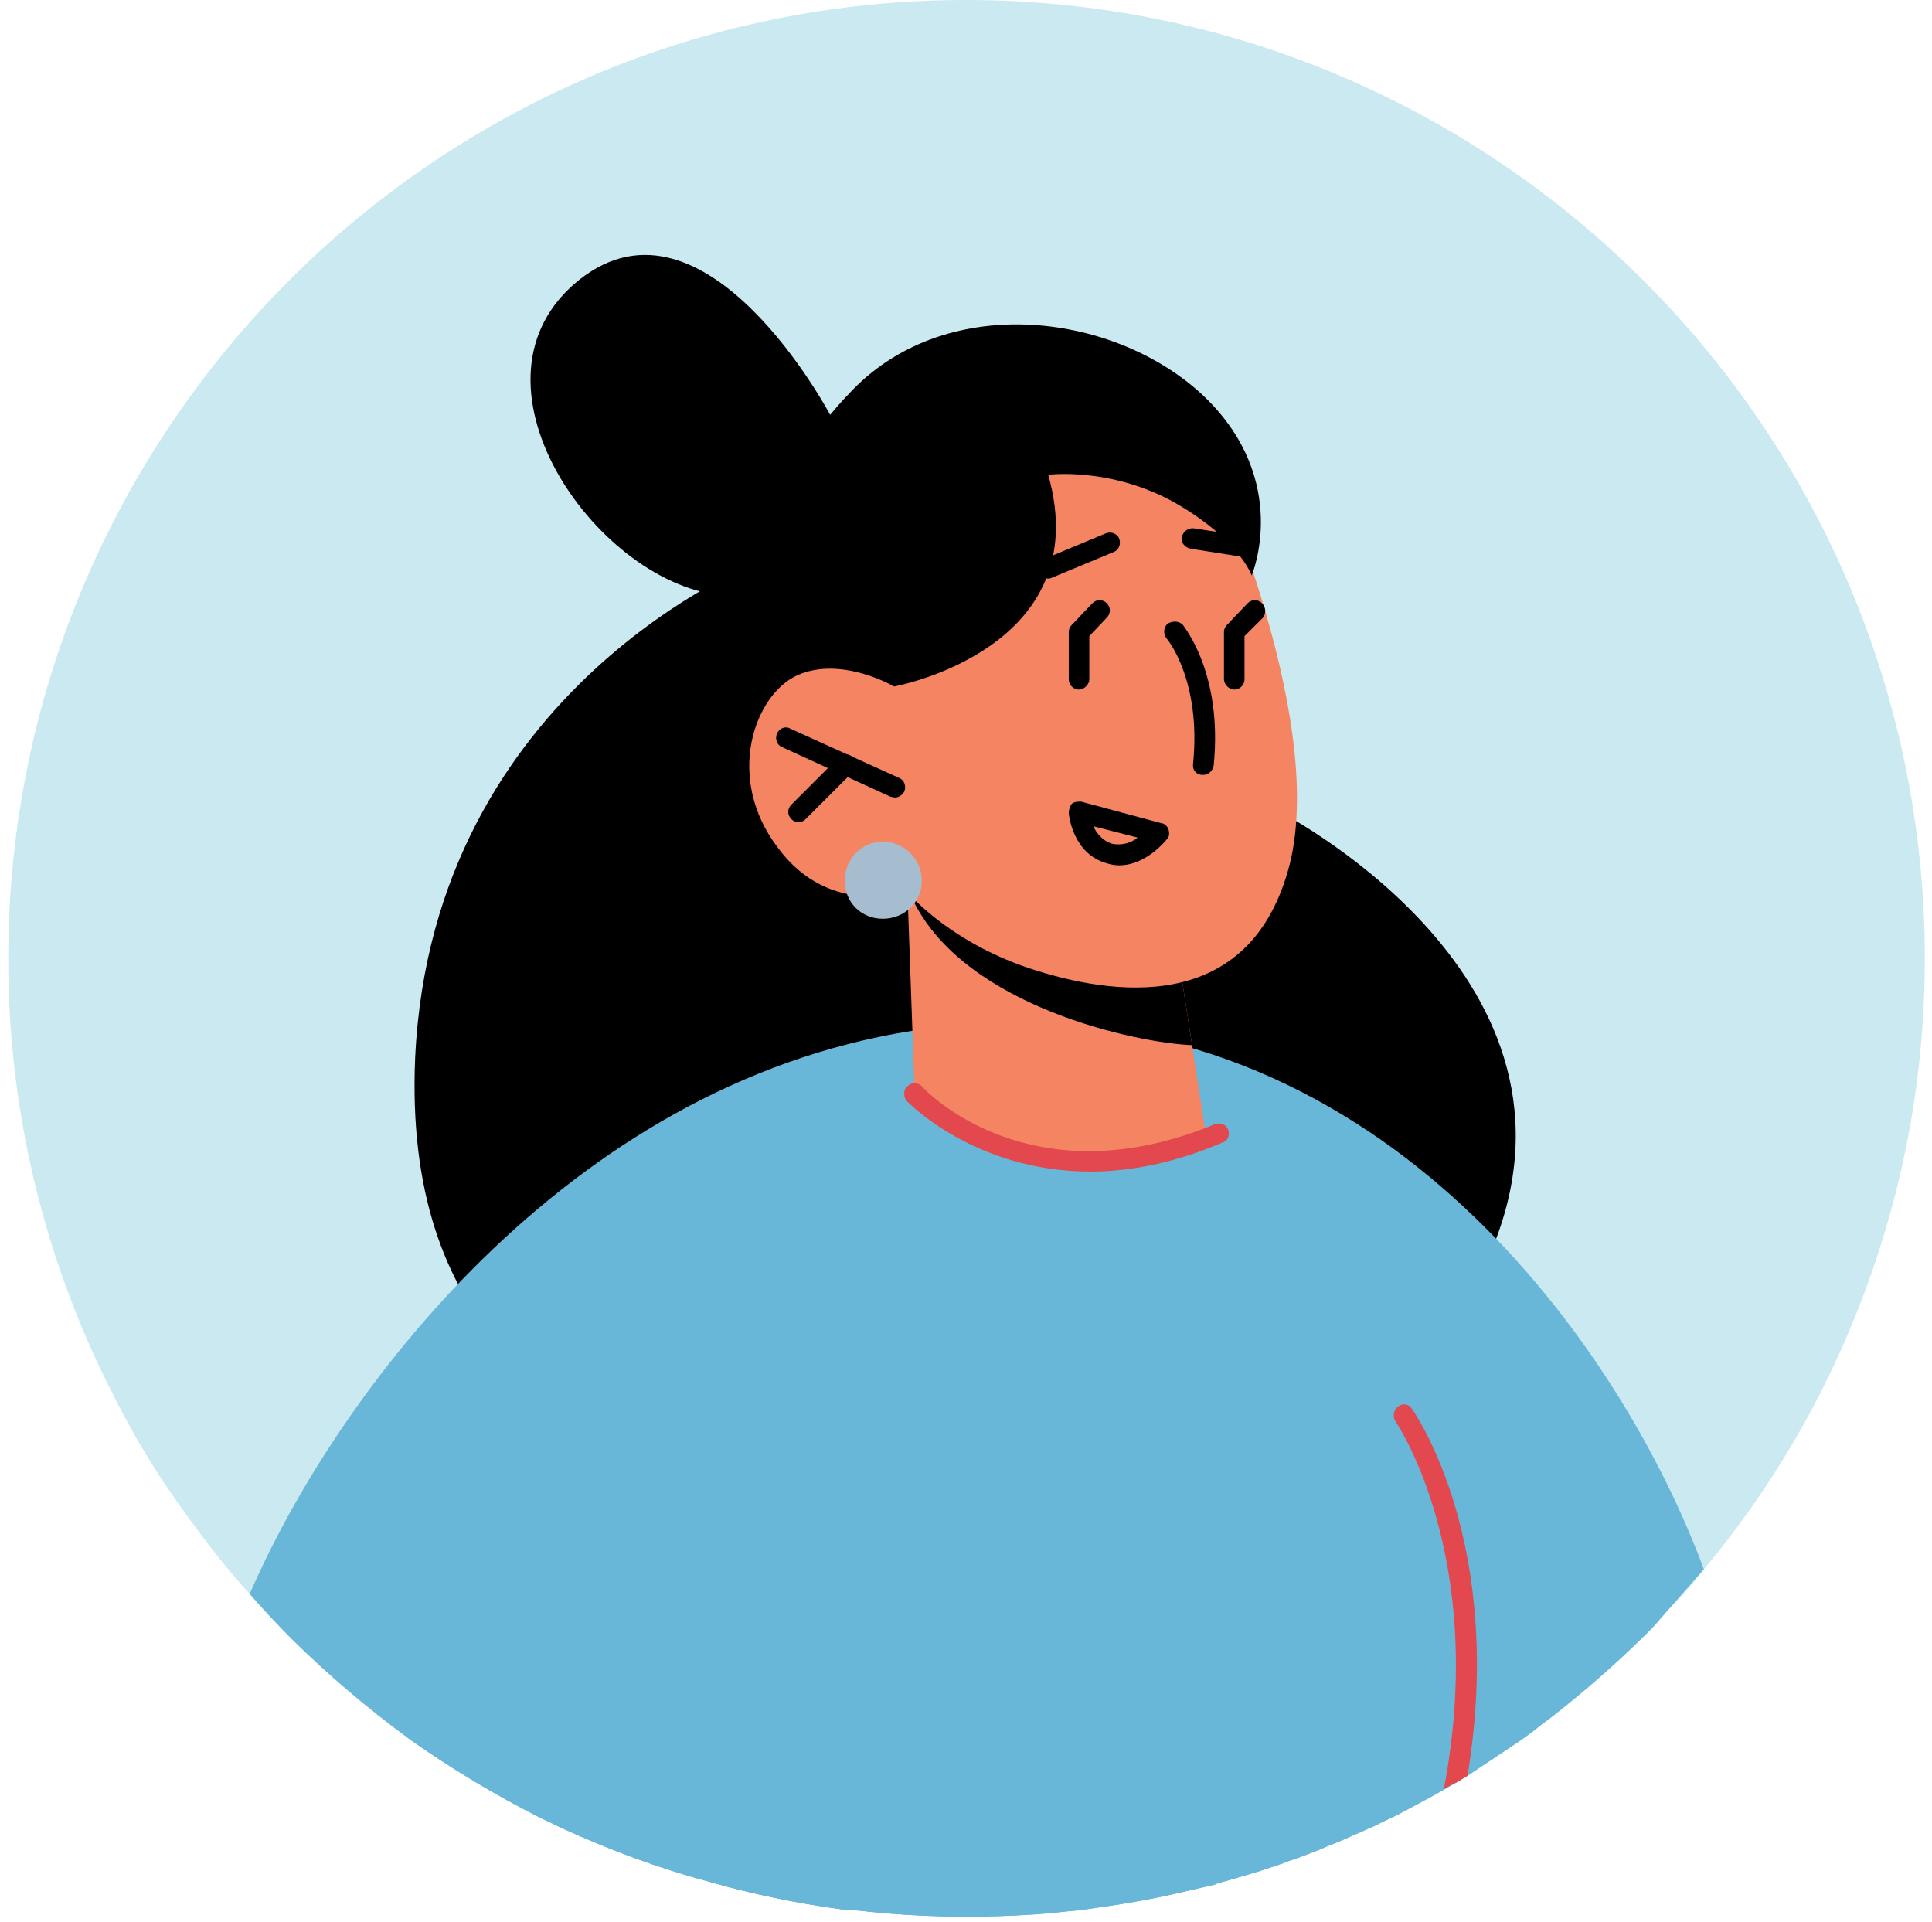 <?xml version="1.0" encoding="UTF-8"?> <svg xmlns="http://www.w3.org/2000/svg" width="188" height="187" viewBox="0 0 188 187" fill="none"> <path d="M187.301 93.3C187.301 103 185.801 112.4 183.001 121.2C179.301 132.9 173.501 143.5 165.801 152.7C164.667 154.167 163.434 155.567 162.101 156.9C161.901 157.167 161.701 157.4 161.501 157.6L161.301 157.9C161.101 158.1 160.901 158.3 160.701 158.5C157.967 161.233 155.101 163.8 152.101 166.2C151.367 166.8 150.634 167.367 149.901 167.9C149.167 168.5 148.401 169.067 147.601 169.6C146.801 170.133 146.001 170.667 145.201 171.2C144.401 171.733 143.601 172.267 142.801 172.8C142.467 173 142.134 173.2 141.801 173.4C141.334 173.667 140.901 173.9 140.501 174.1C140.301 174.233 140.134 174.333 140.001 174.4C139.401 174.733 138.834 175.033 138.301 175.3C137.501 175.767 136.734 176.2 136.001 176.6C135.401 176.867 134.834 177.133 134.301 177.4C133.967 177.6 133.601 177.767 133.201 177.9C132.667 178.167 132.134 178.4 131.601 178.6C130.801 179 130.001 179.333 129.201 179.6C128.701 179.9 128.101 180.1 127.601 180.3C126.934 180.567 126.301 180.8 125.701 181C125.434 181.067 125.167 181.167 124.901 181.3C124.101 181.567 123.301 181.833 122.501 182.1C121.834 182.3 121.134 182.5 120.401 182.7C119.801 182.9 119.201 183.067 118.601 183.2C118.467 183.267 118.334 183.333 118.201 183.4C117.334 183.6 116.434 183.8 115.501 184C112.701 184.667 109.834 185.2 106.901 185.6C105.834 185.8 104.767 185.933 103.701 186C102.634 186.133 101.567 186.233 100.501 186.3C98.368 186.433 96.201 186.5 94.001 186.5C90.468 186.5 86.968 186.3 83.501 185.9C82.968 185.9 82.501 185.867 82.101 185.8C82.034 185.8 82.001 185.8 82.001 185.8C77.534 185.2 73.201 184.3 69.001 183.1C64.101 181.8 59.301 180 54.701 177.9C54.034 177.567 53.334 177.233 52.601 176.9C48.134 174.633 43.867 172.067 39.801 169.2C35.801 166.267 32.034 163.067 28.501 159.6C27.034 158.133 25.634 156.633 24.301 155.1C22.101 152.7 20.101 150.1 18.201 147.5C17.401 146.367 16.634 145.267 15.901 144.2C14.101 141.467 12.467 138.633 11.001 135.7C4.501 123 0.801 108.6 0.801 93.3C0.801 41.8 42.501 0 94.001 0C145.501 0 187.301 41.8 187.301 93.3Z" fill="#CBE9F1"></path> <path d="M73.9 54.6C73.9 54.6 42.1 66.8 40.4 102.9C38.1 154.9 100.5 142.9 100.5 142.9C100.5 142.9 135.9 146.5 145.6 120.5C155.4 94.4 124 78.7 124 78.7C124 78.7 85.9 45.1 73.9 54.6Z" fill="black"></path> <path d="M165.801 152.7C157.801 131.1 134.801 98.2 96.601 99.6C94.001 99.733 91.501 99.967 89.101 100.3C88.968 100.3 88.867 100.3 88.801 100.3C55.001 105.6 32.601 135.9 24.301 155.1C25.634 156.633 27.034 158.133 28.501 159.6C32.034 163.067 35.801 166.267 39.801 169.2C43.867 172.067 48.134 174.633 52.601 176.9C53.334 177.233 54.034 177.567 54.701 177.9C59.301 180 64.101 181.8 69.001 183.1C73.201 184.3 77.534 185.2 82.001 185.8C82.001 185.8 82.034 185.8 82.101 185.8C82.567 185.867 83.001 185.9 83.401 185.9C86.934 186.3 90.468 186.5 94.001 186.5C96.201 186.5 98.368 186.433 100.501 186.3C101.567 186.233 102.634 186.133 103.701 186C104.767 185.933 105.834 185.8 106.901 185.6C109.834 185.2 112.701 184.667 115.501 184C116.434 183.8 117.334 183.6 118.201 183.4C118.334 183.333 118.467 183.267 118.601 183.2C119.201 183.067 119.801 182.9 120.401 182.7C121.134 182.5 121.834 182.3 122.501 182.1C123.301 181.833 124.101 181.567 124.901 181.3C125.167 181.167 125.434 181.067 125.701 181C126.301 180.8 126.934 180.567 127.601 180.3C128.101 180.1 128.701 179.9 129.201 179.6C130.001 179.333 130.801 179 131.601 178.6C132.134 178.4 132.667 178.167 133.201 177.9C133.601 177.767 133.967 177.6 134.301 177.4C134.834 177.133 135.401 176.867 136.001 176.6C136.734 176.2 137.501 175.767 138.301 175.3C138.834 175.033 139.401 174.733 140.001 174.4C140.134 174.333 140.301 174.233 140.501 174.1C140.901 173.9 141.334 173.667 141.801 173.4C142.134 173.2 142.467 173 142.801 172.8C143.601 172.267 144.401 171.733 145.201 171.2C146.001 170.667 146.801 170.133 147.601 169.6C148.401 169.067 149.167 168.5 149.901 167.9C150.634 167.367 151.367 166.8 152.101 166.2C155.101 163.8 157.967 161.233 160.701 158.5L165.801 152.7Z" fill="#68B6D8"></path> <path d="M141.802 173.4C127.802 181.7 111.502 186.5 94.002 186.5C90.502 186.5 86.902 186.3 83.502 185.9C82.968 185.9 82.502 185.866 82.102 185.8C82.035 185.733 82.002 185.733 82.002 185.8C77.535 185.2 73.202 184.3 69.002 183.1C64.102 181.8 59.302 180 54.702 177.9C54.035 177.566 53.335 177.233 52.602 176.9C48.135 174.633 43.868 172.066 39.801 169.2C39.702 155.4 39.602 144.6 39.602 144.6L75.102 118.2L92.502 105.3C92.702 105.3 92.935 105.3 93.202 105.3C102.802 105.5 110.902 107.5 117.302 109.8C118.302 110.2 119.268 110.6 120.202 111C129.102 114.8 133.902 119 133.902 119C133.902 119 138.002 146.5 141.802 173.4Z" fill="#68B6D8"></path> <path d="M88.301 86.7L89.001 106.4C89.001 106.4 92.701 112.4 105.001 113C114.201 113.4 117.401 110.8 117.401 110.8L116.001 101.7L114.401 91.4L92.001 87.4L88.301 86.7Z" fill="#F48462"></path> <path d="M88.301 85.7C88.367 86.234 88.567 86.9 88.901 87.7C94.001 98 110.701 101.5 116.001 101.7L114.401 91.4L88.301 85.7Z" fill="black"></path> <path d="M117.201 43.4C117.201 43.4 129.2 69.3 125.5 84.1C121.7 98.9 108.201 96.9 100.101 94.2C92.1 91.5 88.201 86.7 88.201 86.7C88.201 86.7 80.8 89.4 75.701 82.5C70.501 75.7 73.4 67.6 77.6 65.7C81.9 63.8 87.001 66.8 87.001 66.8L82.9 59.3C82.9 59.3 98.8 20.3 117.201 43.4Z" fill="#F48462"></path> <path d="M121.102 54.2C121.102 54.2 121.068 54.2 121.002 54.2L115.902 53.4C115.302 53.3 114.902 52.8 115.002 52.3C115.102 51.7 115.602 51.4 116.102 51.4L121.302 52.2C121.802 52.3 122.202 52.8 122.102 53.3C122.002 53.8 121.602 54.2 121.102 54.2Z" fill="black"></path> <path d="M102 56.3C101.6 56.3 101.3 56.1 101.1 55.7C100.9 55.2 101.1 54.6 101.6 54.4L107.6 51.9C108.1 51.7 108.7 51.9 108.9 52.4C109.1 52.9 108.9 53.5 108.4 53.7L102.4 56.2C102.267 56.267 102.133 56.3 102 56.3Z" fill="black"></path> <path d="M117.101 75.4C117.034 75.4 117.001 75.4 117.001 75.4C116.401 75.4 116.001 74.9 116.101 74.3C116.901 66.2 113.601 62.2 113.501 62.1C113.201 61.7 113.201 61.1 113.601 60.7C114.101 60.4 114.701 60.4 115.101 60.8C115.201 61 119.001 65.5 118.101 74.5C118.001 75 117.601 75.4 117.101 75.4Z" fill="black"></path> <path fill-rule="evenodd" clip-rule="evenodd" d="M108.9 84.2C108.5 84.2 108.1 84.133 107.7 84C104.4 83.1 104 79.3 104 79.1C104 78.8 104.1 78.5 104.3 78.2C104.6 78 104.9 78 105.2 78L113 80.1C113.3 80.1 113.6 80.4 113.7 80.7C113.8 81 113.8 81.4 113.6 81.6C113.5 81.7 111.6 84.2 108.9 84.2ZM106.4 80.4C106.7 81.1 107.3 81.8 108.2 82.1C109.2 82.3 110.1 82 110.7 81.5L106.4 80.4Z" fill="black"></path> <path d="M87.1 77.6C86.967 77.6 86.8 77.567 86.6 77.5L76.1 72.7C75.6 72.5 75.4 71.9 75.6 71.4C75.8 70.9 76.4 70.6 76.9 70.9L87.5 75.7C88 75.9 88.2 76.5 88 77C87.8 77.4 87.4 77.6 87.1 77.6Z" fill="black"></path> <path d="M77.701 80C77.434 80 77.201 79.9 77.001 79.7C76.601 79.3 76.601 78.7 77.001 78.3L81.601 73.7C82.001 73.3 82.601 73.3 83.001 73.7C83.401 74.1 83.401 74.7 83.001 75.1L78.401 79.7C78.201 79.9 77.968 80 77.701 80Z" fill="black"></path> <path d="M102.001 46.2C102.001 46.2 108.001 45.4 114.301 48.9C120.601 52.5 121.801 56 121.801 56C121.801 56 125.701 46.8 117.201 38.6C108.701 30.5 92.401 28.3 83.001 37.9C73.601 47.5 74.201 56 74.201 56L87.001 66.8C87.001 66.8 106.801 63.2 102.001 46.2Z" fill="black"></path> <path d="M80.8 40.4C80.8 40.4 68.701 17.5 56.401 27.2C44.2 36.9 57.8 56.5 70.001 57.9C82.1 59.3 80.8 40.4 80.8 40.4Z" fill="black"></path> <path d="M83.5 185.9C82.967 185.9 82.5 185.867 82.1 185.8C82.033 185.733 82 185.733 82 185.8C77.533 185.2 73.2 184.3 69 183.1L75.1 118.2L75.3 116.2L88.3 109.6L85.9 104C85.9 104 99.7 158.1 83.5 185.9Z" fill="#68B6D8"></path> <path d="M142.801 172.8C142.468 173 142.135 173.2 141.801 173.4C141.335 173.6 140.901 173.833 140.501 174.1C144.801 151.5 135.901 138.5 135.801 138.3C135.501 137.9 135.601 137.2 136.001 136.9C136.501 136.5 137.101 136.6 137.401 137.1C137.801 137.7 146.501 150.3 142.801 172.8Z" fill="#E2484D"></path> <path d="M106.1 114C94.8 114 88.3 107.2 88.2 107.1C87.9 106.7 87.9 106 88.3 105.7C88.7 105.3 89.3 105.3 89.7 105.7C90.1 106.2 100.3 116.8 118.2 109.4C118.7 109.2 119.3 109.4 119.5 109.9C119.7 110.5 119.5 111 118.9 111.2C114.2 113.2 109.9 114 106.1 114Z" fill="#E2484D"></path> <path d="M89.701 85.7C89.701 87.8 88.001 89.4 85.901 89.4C83.801 89.4 82.201 87.8 82.201 85.7C82.201 83.6 83.801 81.9 85.901 81.9C88.001 81.9 89.701 83.6 89.701 85.7Z" fill="#A6BDCF"></path> <path d="M105 67.1C104.4 67.1 104 66.6 104 66.1V61.5C104 61.233 104.1 61 104.3 60.8L106.3 58.7C106.7 58.3 107.3 58.3 107.7 58.7C108.1 59.1 108.1 59.7 107.7 60.1L106 61.9V66.1C106 66.6 105.5 67.1 105 67.1Z" fill="black"></path> <path d="M120.102 67.1C119.602 67.1 119.102 66.6 119.102 66.1V61.5C119.102 61.233 119.202 61 119.402 60.8L121.402 58.7C121.802 58.3 122.402 58.3 122.802 58.7C123.202 59.1 123.202 59.7 122.902 60.1L121.102 61.9V66.1C121.102 66.6 120.702 67.1 120.102 67.1Z" fill="black"></path> </svg> 